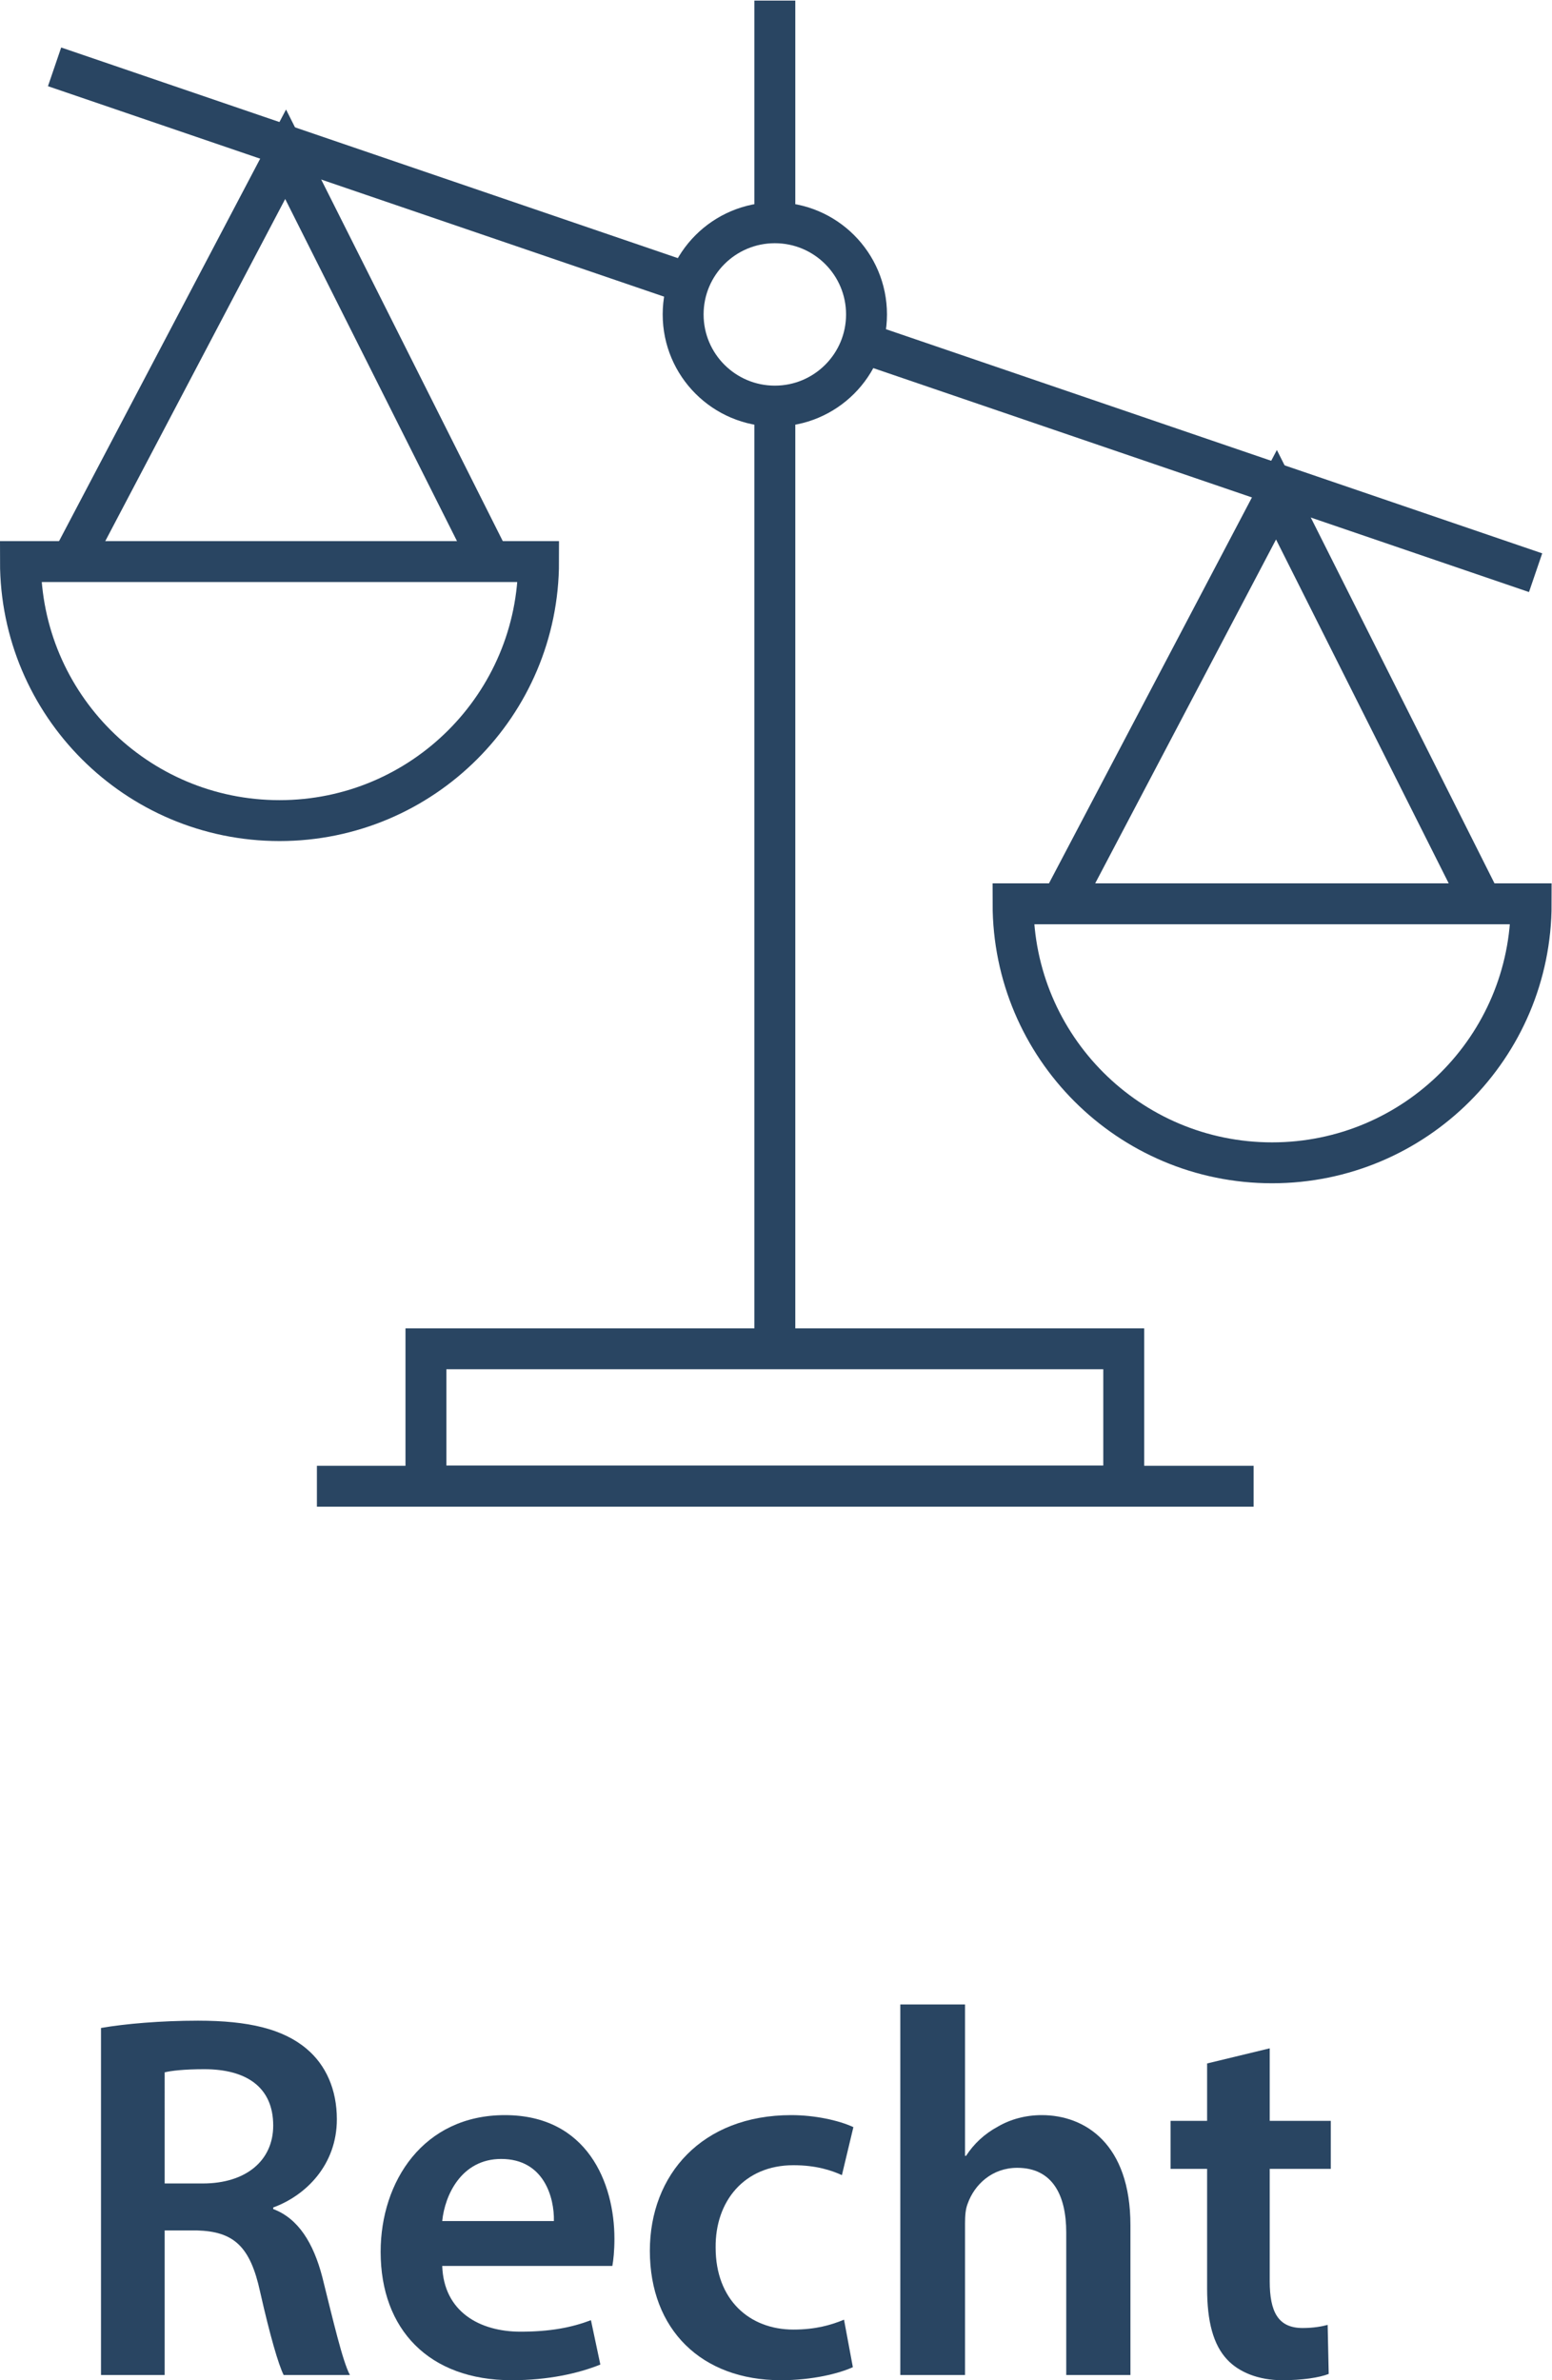 <?xml version="1.0" encoding="UTF-8" standalone="no"?>
<!-- Created with Inkscape (http://www.inkscape.org/) -->
<svg xmlns:inkscape="http://www.inkscape.org/namespaces/inkscape" xmlns:sodipodi="http://sodipodi.sourceforge.net/DTD/sodipodi-0.dtd" xmlns="http://www.w3.org/2000/svg" xmlns:svg="http://www.w3.org/2000/svg" version="1.1" id="svg2" xml:space="preserve" width="151.714" height="232.689" viewBox="0 0 151.714 232.689" sodipodi:docname="19bf1f18ae388f5c4477979ee124a59e.eps">
  <defs id="defs6"></defs>
  <g id="g8" inkscape:groupmode="layer" inkscape:label="ink_ext_XXXXXX" transform="matrix(1.333,0,0,-1.333,5.1999999e-4,232.689)">
    <g id="g10" transform="scale(0.1)">
      <path d="m 120.758,144.281 h 27.93 c 31.757,0 51.66,16.828 51.66,42.481 0,28.316 -19.903,41.328 -50.508,41.328 -14.922,0 -24.492,-1.16 -29.082,-2.309 z M 74.059,258.32 c 17.598,3.071 44.004,5.352 71.191,5.352 37.109,0 62.363,-6.113 79.59,-20.641 14.16,-11.883 22.187,-29.871 22.187,-51.679 0,-33.282 -22.558,-55.864 -46.679,-64.672 v -1.149 c 18.379,-6.902 29.472,-24.89 35.976,-49.75 8.028,-32.152 14.922,-62 20.274,-71.953 h -48.594 c -3.828,7.652 -9.961,28.703 -17.227,60.863 -7.265,33.668 -19.511,44.368 -46.289,45.149 h -23.73 V 3.828 H 74.059 V 258.32" style="fill:#294562;fill-opacity:1;fill-rule:nonzero;stroke:none" id="path12"></path>
      <path d="m 406.188,116.719 c 0.39,17.222 -7.266,45.543 -38.653,45.543 -29.082,0 -41.328,-26.403 -43.242,-45.543 z M 324.293,83.809 c 1.152,-33.668 27.559,-48.219 57.402,-48.219 21.817,0 37.5,3.059 51.66,8.43 l 6.895,-32.539 C 424.176,4.98 401.988,0 375.191,0 c -60.468,0 -96.054,37.129 -96.054,94.141 0,51.66 31.386,100.269 91.074,100.269 60.469,0 80.371,-49.738 80.371,-90.699 0,-8.789 -0.762,-15.68 -1.523,-19.902 H 324.293" style="fill:#294562;fill-opacity:1;fill-rule:nonzero;stroke:none" id="path14"></path>
      <path d="M 625.426,9.57 C 615.484,4.98 595.973,0 572.633,0 c -58.184,0 -96.074,37.129 -96.074,94.91 0,55.871 38.281,99.5 103.711,99.5 17.226,0 34.843,-3.82 45.546,-8.808 l -8.418,-35.192 c -7.656,3.442 -18.75,7.262 -35.585,7.262 -35.977,0 -57.403,-26.402 -57.012,-60.461 0,-38.27 24.863,-60.082 57.012,-60.082 16.445,0 27.929,3.441 37.128,7.262 l 6.485,-34.82" style="fill:#294562;fill-opacity:1;fill-rule:nonzero;stroke:none" id="path16"></path>
      <path d="m 660.23,275.551 h 47.461 V 164.57 h 0.762 c 5.723,8.789 13.399,16.051 23.34,21.43 9.18,5.352 20.273,8.41 32.148,8.41 31.758,0 65.039,-21.051 65.039,-80.75 V 3.828 H 781.91 V 108.32 c 0,27.168 -9.941,47.442 -35.957,47.442 -18.379,0 -31.387,-12.25 -36.367,-26.41 -1.523,-3.821 -1.895,-8.801 -1.895,-14.161 V 3.828 H 660.23 V 275.551" style="fill:#294562;fill-opacity:1;fill-rule:nonzero;stroke:none" id="path18"></path>
      <path d="m 931.129,243.398 v -53.207 h 44.785 V 155 H 931.129 V 72.711 c 0,-22.57 6.133,-34.43 24.121,-34.43 8.027,0 14.16,1.148 18.359,2.289 L 974.391,4.602 C 967.496,1.91 955.25,0 940.309,0 923.102,0 908.551,5.738 899.762,15.309 889.801,26.031 885.211,42.871 885.211,67.359 V 155 h -26.797 v 35.191 h 26.797 v 42.11 l 45.918,11.097" style="fill:#294562;fill-opacity:1;fill-rule:nonzero;stroke:none" id="path20"></path>
      <path d="m 635.445,1515 c 0,-37.12 -30.097,-67.22 -67.226,-67.22 -37.149,0 -67.246,30.1 -67.246,67.22 0,37.13 30.097,67.23 67.246,67.23 37.129,0 67.226,-30.1 67.226,-67.23 z" style="fill:none;stroke:#294562;stroke-width:30;stroke-linecap:butt;stroke-linejoin:miter;stroke-miterlimit:10;stroke-dasharray:none;stroke-opacity:1" id="path22"></path>
      <path d="M 568.219,1446.97 V 756.699" style="fill:none;stroke:#294562;stroke-width:30;stroke-linecap:butt;stroke-linejoin:miter;stroke-miterlimit:10;stroke-dasharray:none;stroke-opacity:1" id="path24"></path>
      <path d="M 568.219,1745.17 V 1583.9" style="fill:none;stroke:#294562;stroke-width:30;stroke-linecap:butt;stroke-linejoin:miter;stroke-miterlimit:10;stroke-dasharray:none;stroke-opacity:1" id="path26"></path>
      <path d="M 824.078,655.801 H 312.359 v 100.625 h 511.719 z" style="fill:none;stroke:#294562;stroke-width:30;stroke-linecap:butt;stroke-linejoin:miter;stroke-miterlimit:10;stroke-dasharray:none;stroke-opacity:1" id="path28"></path>
      <path d="M 232.398,655.609 H 919.332" style="fill:none;stroke:#294562;stroke-width:30;stroke-linecap:butt;stroke-linejoin:miter;stroke-miterlimit:10;stroke-dasharray:none;stroke-opacity:1" id="path30"></path>
      <path d="m 394.938,1333.77 c 0,-104.92 -85.059,-189.98 -189.961,-189.98 -104.922,0 -189.981,85.06 -189.981,189.98 z" style="fill:none;stroke:#294562;stroke-width:30;stroke-linecap:butt;stroke-linejoin:miter;stroke-miterlimit:10;stroke-dasharray:none;stroke-opacity:1" id="path32"></path>
      <path d="m 53.375,1335.69 156.074,296.79 149.668,-298.07" style="fill:none;stroke:#294562;stroke-width:30;stroke-linecap:butt;stroke-linejoin:miter;stroke-miterlimit:10;stroke-dasharray:none;stroke-opacity:1" id="path34"></path>
      <path d="m 1122.85,1082.77 c 0,-104.918 -85.06,-189.957 -189.983,-189.957 -104.922,0 -189.961,85.039 -189.961,189.957 z" style="fill:none;stroke:#294562;stroke-width:30;stroke-linecap:butt;stroke-linejoin:miter;stroke-miterlimit:10;stroke-dasharray:none;stroke-opacity:1" id="path36"></path>
      <path d="M 779.996,1085.98 936.07,1382.77 1085.74,1084.7" style="fill:none;stroke:#294562;stroke-width:30;stroke-linecap:butt;stroke-linejoin:miter;stroke-miterlimit:10;stroke-dasharray:none;stroke-opacity:1" id="path38"></path>
      <path d="m 632.223,1494.29 493.887,-168.7" style="fill:none;stroke:#294562;stroke-width:30;stroke-linecap:butt;stroke-linejoin:miter;stroke-miterlimit:10;stroke-dasharray:none;stroke-opacity:1" id="path40"></path>
      <path d="M 40.016,1696.58 503.297,1538.32" style="fill:none;stroke:#294562;stroke-width:30;stroke-linecap:butt;stroke-linejoin:miter;stroke-miterlimit:10;stroke-dasharray:none;stroke-opacity:1" id="path42"></path>
    </g>
  </g>
</svg>
